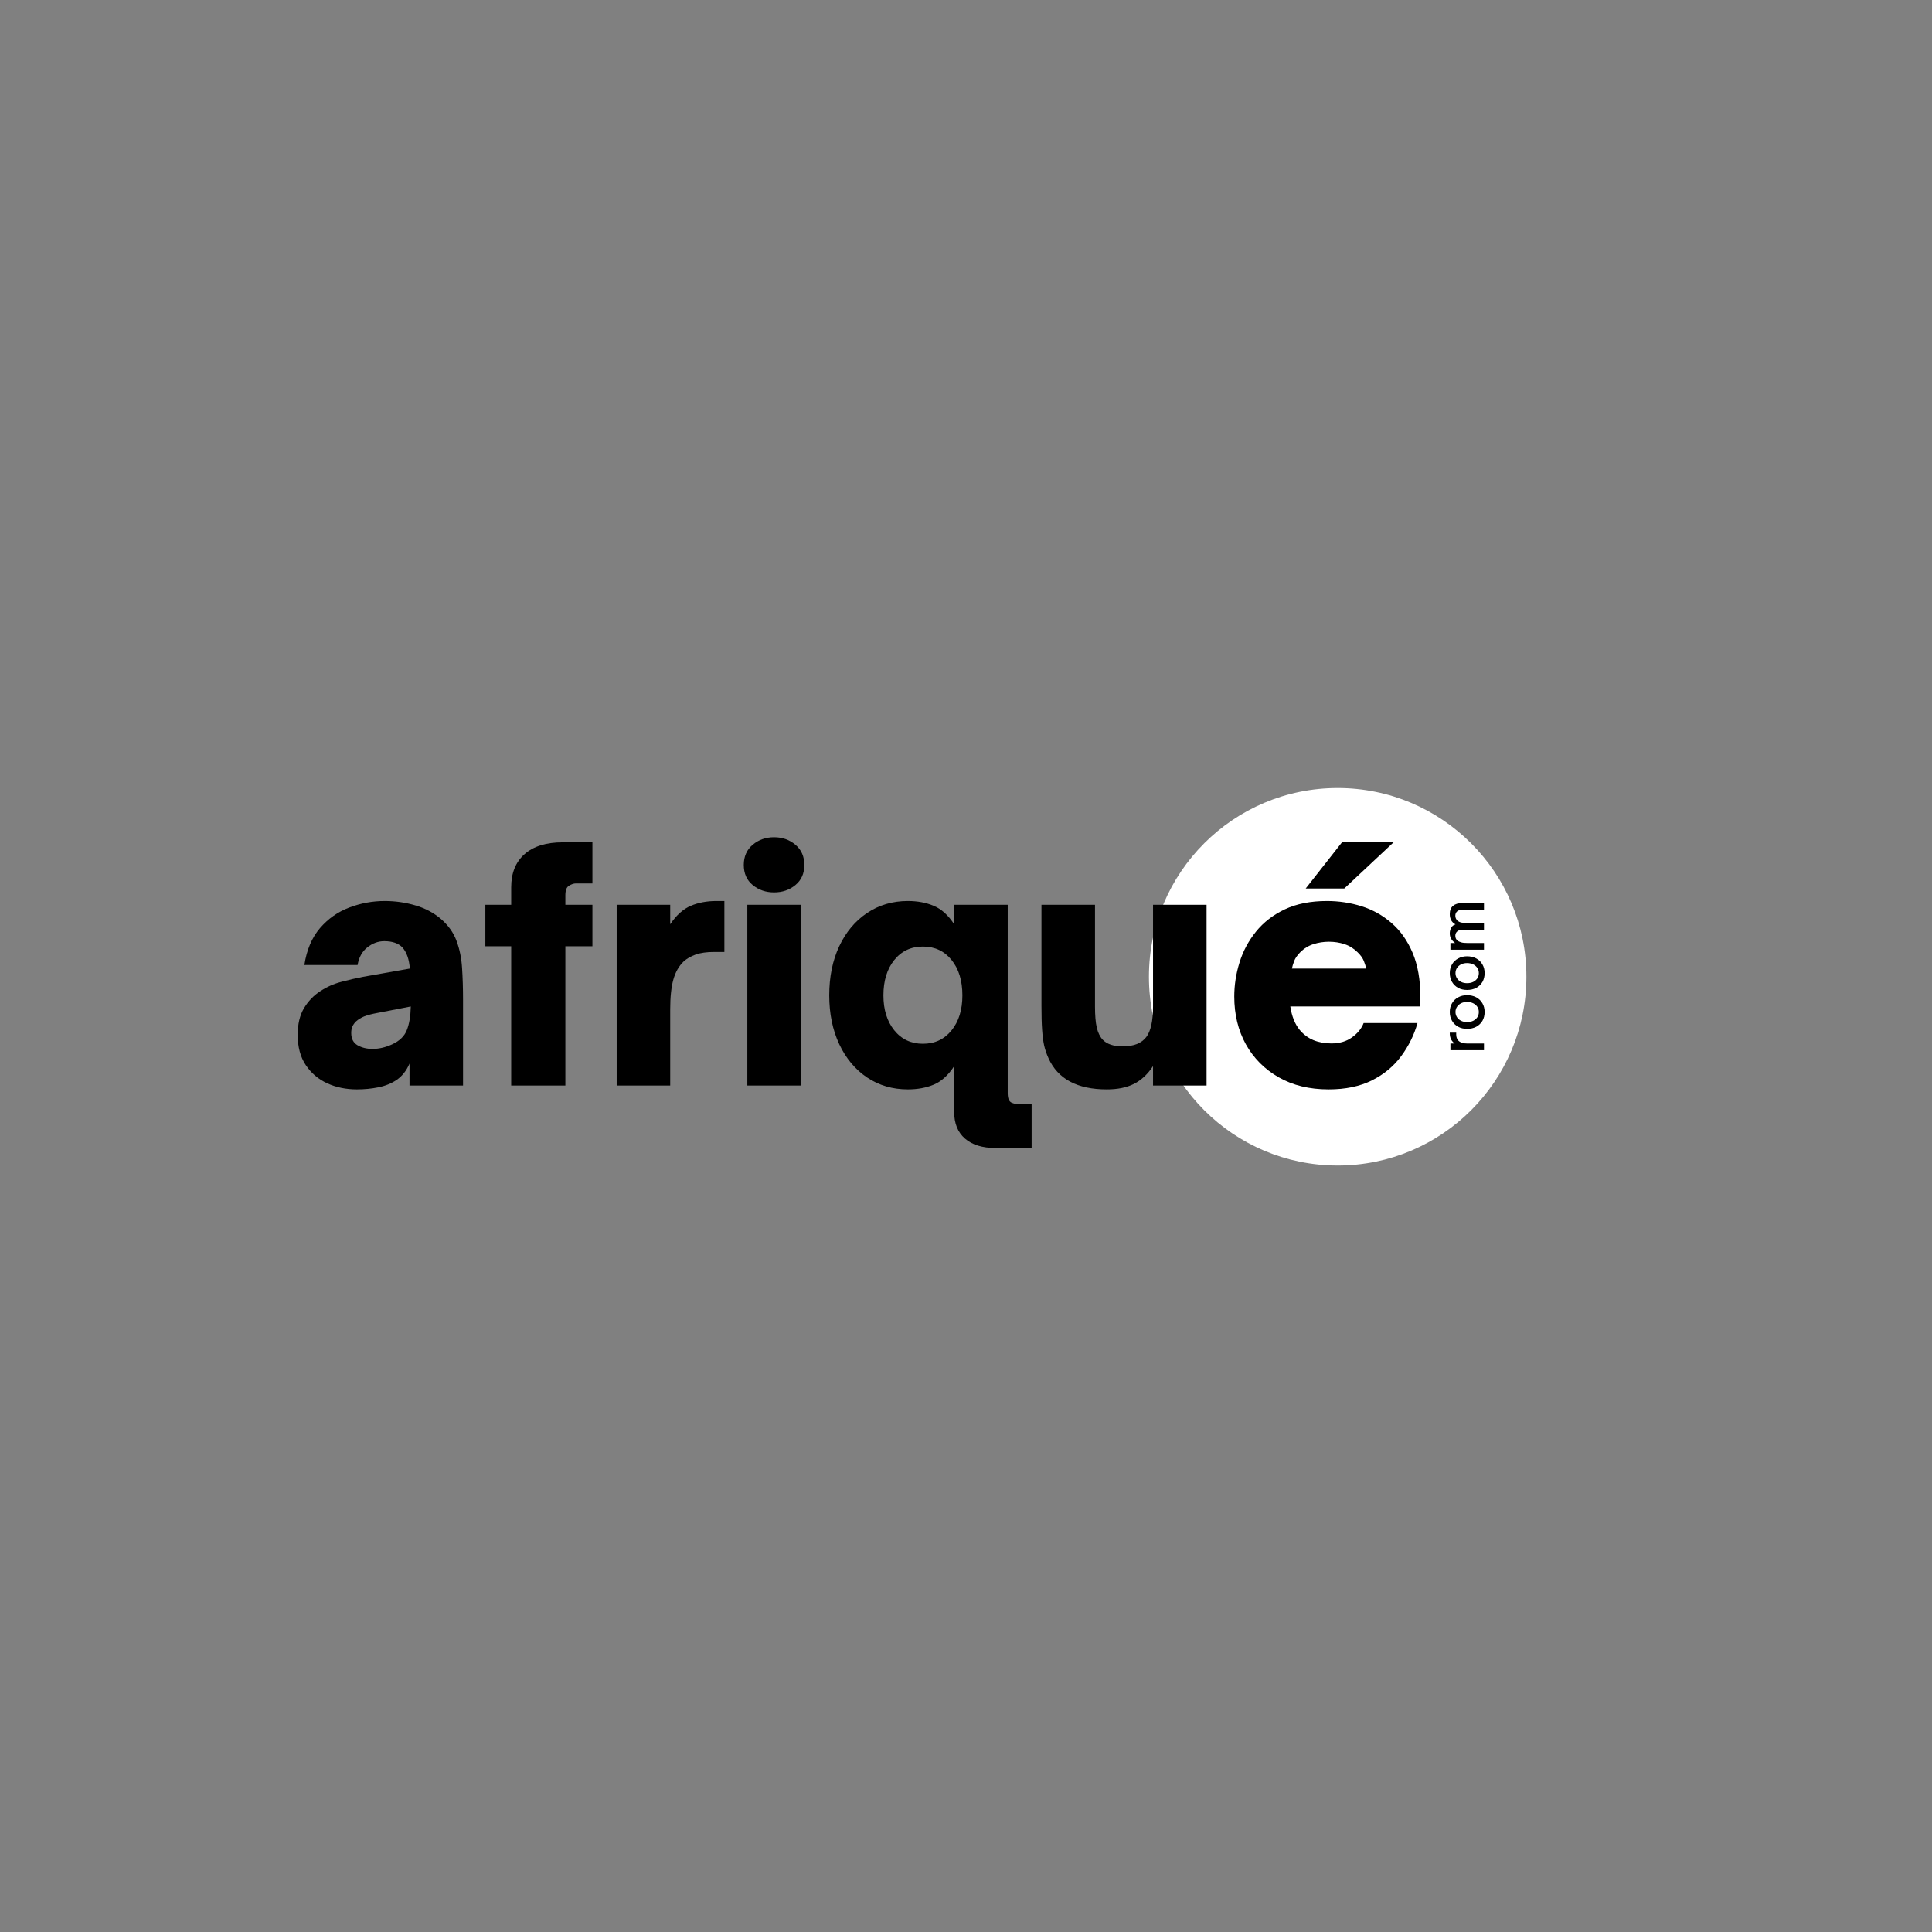 <svg xmlns="http://www.w3.org/2000/svg" xmlns:xlink="http://www.w3.org/1999/xlink" width="500" zoomAndPan="magnify" viewBox="0 0 375 375" height="500" preserveAspectRatio="xMidYMid meet"><rect x="0" y="0" width="375" height="375" fill="#808080" stroke="none"/><defs><g></g><clipPath id="6af2af83a3"><path d="M 223.008 152.957 L 296.273 152.957 L 296.273 226.223 L 223.008 226.223 Z M 223.008 152.957 " clip-rule="nonzero"></path></clipPath><clipPath id="b219d73a14"><path d="M 259.641 152.957 C 239.41 152.957 223.008 169.359 223.008 189.59 C 223.008 209.82 239.41 226.223 259.641 226.223 C 279.871 226.223 296.273 209.82 296.273 189.59 C 296.273 169.359 279.871 152.957 259.641 152.957 Z M 259.641 152.957 " clip-rule="nonzero"></path></clipPath></defs><g clip-path="url(#6af2af83a3)"><g clip-path="url(#b219d73a14)"><path fill="#ffffff" d="M 223.008 152.957 L 296.273 152.957 L 296.273 226.223 L 223.008 226.223 Z M 223.008 152.957 " fill-opacity="1" fill-rule="nonzero"></path></g></g><g fill="#000000" fill-opacity="1"><g transform="translate(55.735, 210.698)"><g><path d="M 13.547 0.75 C 11.441 0.75 9.523 0.359 7.797 -0.422 C 6.066 -1.211 4.676 -2.391 3.625 -3.953 C 2.57 -5.523 2.047 -7.484 2.047 -9.828 C 2.047 -11.93 2.457 -13.664 3.281 -15.031 C 4.102 -16.395 5.156 -17.488 6.438 -18.312 C 7.676 -19.133 9.035 -19.738 10.516 -20.125 C 12.004 -20.52 13.406 -20.844 14.719 -21.094 L 23.812 -22.703 C 23.688 -24.473 23.211 -25.832 22.391 -26.781 C 21.609 -27.602 20.43 -28.016 18.859 -28.016 C 17.672 -28.016 16.57 -27.613 15.562 -26.812 C 14.551 -26.008 13.922 -24.867 13.672 -23.391 L 3.344 -23.391 C 3.789 -26.316 4.797 -28.695 6.359 -30.531 C 7.93 -32.363 9.832 -33.703 12.062 -34.547 C 14.289 -35.391 16.578 -35.812 18.922 -35.812 C 20.984 -35.812 22.961 -35.531 24.859 -34.969 C 26.766 -34.414 28.414 -33.547 29.812 -32.359 C 31.258 -31.117 32.281 -29.691 32.875 -28.078 C 33.477 -26.473 33.836 -24.711 33.953 -22.797 C 34.078 -20.879 34.141 -18.828 34.141 -16.641 L 34.141 0 L 23.75 0 L 23.75 -4.266 C 23.176 -2.91 22.352 -1.859 21.281 -1.109 C 20.25 -0.41 19.062 0.07 17.719 0.344 C 16.383 0.613 14.992 0.75 13.547 0.75 Z M 16.578 -7.109 C 17.816 -7.109 19.078 -7.398 20.359 -7.984 C 21.797 -8.641 22.75 -9.555 23.219 -10.734 C 23.695 -11.91 23.957 -13.445 24 -15.344 L 17.625 -14.109 C 16.469 -13.898 15.582 -13.672 14.969 -13.422 C 14.352 -13.172 13.816 -12.844 13.359 -12.438 C 13.066 -12.145 12.836 -11.82 12.672 -11.469 C 12.516 -11.125 12.438 -10.703 12.438 -10.203 C 12.438 -9.086 12.848 -8.289 13.672 -7.812 C 14.492 -7.344 15.461 -7.109 16.578 -7.109 Z M 16.578 -7.109 "></path></g></g></g><g fill="#000000" fill-opacity="1"><g transform="translate(92.91, 210.698)"><g><path d="M 16.828 0 L 6.312 0 L 6.312 -27.031 L 1.297 -27.031 L 1.297 -35.078 L 6.312 -35.078 L 6.312 -38.469 C 6.312 -41.238 7.176 -43.383 8.906 -44.906 C 10.633 -46.438 13.109 -47.203 16.328 -47.203 L 22.078 -47.203 L 22.078 -39.219 L 18.859 -39.219 C 18.453 -39.219 18.008 -39.07 17.531 -38.781 C 17.062 -38.5 16.828 -37.883 16.828 -36.938 L 16.828 -35.078 L 22.078 -35.078 L 22.078 -27.031 L 16.828 -27.031 Z M 16.828 0 "></path></g></g></g><g fill="#000000" fill-opacity="1"><g transform="translate(116.291, 210.698)"><g><path d="M 13.797 0 L 3.406 0 L 3.406 -35.078 L 13.797 -35.078 L 13.797 -31.297 C 14.992 -33.066 16.32 -34.258 17.781 -34.875 C 19.25 -35.5 20.91 -35.812 22.766 -35.812 L 24.312 -35.812 L 24.312 -25.922 L 22.328 -25.922 C 20.891 -25.922 19.695 -25.754 18.75 -25.422 C 17.801 -25.086 17.016 -24.633 16.391 -24.062 C 15.484 -23.195 14.82 -22.031 14.406 -20.562 C 14 -19.102 13.797 -17.176 13.797 -14.781 Z M 13.797 0 "></path></g></g></g><g fill="#000000" fill-opacity="1"><g transform="translate(141.651, 210.698)"><g><path d="M 8.594 -37.484 C 6.988 -37.484 5.609 -37.957 4.453 -38.906 C 3.297 -39.852 2.719 -41.156 2.719 -42.812 C 2.719 -44.457 3.297 -45.766 4.453 -46.734 C 5.609 -47.703 6.988 -48.188 8.594 -48.188 C 10.207 -48.188 11.586 -47.703 12.734 -46.734 C 13.891 -45.766 14.469 -44.457 14.469 -42.812 C 14.469 -41.156 13.891 -39.852 12.734 -38.906 C 11.586 -37.957 10.207 -37.484 8.594 -37.484 Z M 13.797 0 L 3.406 0 L 3.406 -35.078 L 13.797 -35.078 Z M 13.797 0 "></path></g></g></g><g fill="#000000" fill-opacity="1"><g transform="translate(158.847, 210.698)"><g><path d="M 41.391 12.125 L 34.391 12.125 C 31.836 12.125 29.859 11.516 28.453 10.297 C 27.055 9.078 26.359 7.359 26.359 5.141 L 26.359 -3.766 C 25.203 -1.992 23.879 -0.797 22.391 -0.172 C 20.91 0.441 19.238 0.75 17.375 0.75 C 14.406 0.75 11.766 -0.02 9.453 -1.562 C 7.148 -3.113 5.348 -5.27 4.047 -8.031 C 2.754 -10.801 2.109 -13.957 2.109 -17.5 C 2.109 -21.094 2.754 -24.27 4.047 -27.031 C 5.348 -29.789 7.148 -31.941 9.453 -33.484 C 11.766 -35.035 14.406 -35.812 17.375 -35.812 C 19.238 -35.812 20.91 -35.5 22.391 -34.875 C 23.879 -34.258 25.203 -33.066 26.359 -31.297 L 26.359 -35.078 L 36.75 -35.078 L 36.75 1.484 C 36.75 2.516 37.016 3.133 37.547 3.344 C 38.086 3.551 38.52 3.656 38.844 3.656 L 41.391 3.656 Z M 20.297 -8.109 C 22.598 -8.109 24.445 -8.973 25.844 -10.703 C 27.25 -12.43 27.953 -14.695 27.953 -17.5 C 27.953 -20.352 27.25 -22.645 25.844 -24.375 C 24.445 -26.102 22.598 -26.969 20.297 -26.969 C 17.984 -26.969 16.125 -26.094 14.719 -24.344 C 13.32 -22.594 12.625 -20.312 12.625 -17.5 C 12.625 -14.738 13.32 -12.484 14.719 -10.734 C 16.125 -8.984 17.984 -8.109 20.297 -8.109 Z M 20.297 -8.109 "></path></g></g></g><g fill="#000000" fill-opacity="1"><g transform="translate(198.991, 210.698)"><g><path d="M 15.844 0.75 C 10.102 0.75 6.328 -1.27 4.516 -5.312 C 4.141 -6.145 3.859 -6.973 3.672 -7.797 C 3.492 -8.617 3.363 -9.629 3.281 -10.828 C 3.195 -12.023 3.156 -13.57 3.156 -15.469 L 3.156 -35.078 L 13.547 -35.078 L 13.547 -15.344 C 13.547 -13.613 13.66 -12.254 13.891 -11.266 C 14.117 -10.273 14.5 -9.488 15.031 -8.906 C 15.852 -8.039 17.129 -7.609 18.859 -7.609 C 20.016 -7.609 20.961 -7.758 21.703 -8.062 C 22.453 -8.375 23.051 -8.82 23.5 -9.406 C 24.375 -10.562 24.812 -12.539 24.812 -15.344 L 24.812 -35.078 L 35.203 -35.078 L 35.203 0 L 24.812 0 L 24.812 -3.766 C 23.781 -2.203 22.551 -1.055 21.125 -0.328 C 19.695 0.391 17.938 0.75 15.844 0.75 Z M 15.844 0.75 "></path></g></g></g><g fill="#000000" fill-opacity="1"><g transform="translate(237.588, 210.698)"><g><path d="M 23.328 -38.234 L 15.844 -38.234 L 22.891 -47.203 L 32.906 -47.203 Z M 20.297 0.75 C 16.578 0.75 13.348 -0.031 10.609 -1.594 C 7.867 -3.164 5.742 -5.301 4.234 -8 C 2.734 -10.707 1.984 -13.797 1.984 -17.266 C 1.984 -19.484 2.32 -21.688 3 -23.875 C 3.676 -26.062 4.742 -28.062 6.203 -29.875 C 7.672 -31.688 9.539 -33.129 11.812 -34.203 C 14.082 -35.273 16.805 -35.812 19.984 -35.812 C 22.285 -35.812 24.52 -35.473 26.688 -34.797 C 28.852 -34.117 30.789 -33.035 32.5 -31.547 C 34.219 -30.066 35.582 -28.141 36.594 -25.766 C 37.602 -23.391 38.109 -20.516 38.109 -17.141 L 38.109 -15.344 L 12.859 -15.344 C 13.148 -13.445 13.75 -11.941 14.656 -10.828 C 15.406 -9.922 16.301 -9.25 17.344 -8.812 C 18.395 -8.383 19.562 -8.172 20.844 -8.172 C 22.414 -8.172 23.742 -8.562 24.828 -9.344 C 25.922 -10.125 26.676 -11.051 27.094 -12.125 L 37.547 -12.125 C 36.891 -9.812 35.836 -7.676 34.391 -5.719 C 32.953 -3.758 31.066 -2.191 28.734 -1.016 C 26.398 0.16 23.586 0.75 20.297 0.75 Z M 13.172 -22.703 L 27.594 -22.703 C 27.508 -23.117 27.352 -23.613 27.125 -24.188 C 26.895 -24.758 26.492 -25.316 25.922 -25.859 C 25.18 -26.598 24.332 -27.125 23.375 -27.438 C 22.426 -27.75 21.422 -27.906 20.359 -27.906 C 19.328 -27.906 18.32 -27.75 17.344 -27.438 C 16.375 -27.125 15.52 -26.598 14.781 -25.859 C 14.207 -25.273 13.816 -24.707 13.609 -24.156 C 13.398 -23.602 13.254 -23.117 13.172 -22.703 Z M 13.172 -22.703 "></path></g></g></g><g fill="#000000" fill-opacity="1"><g transform="translate(288.04, 204.605)"><g><path d="M 0 -2.062 L 0 -0.766 L -6.516 -0.766 L -6.516 -2.062 L -5.688 -2.062 C -6.039 -2.332 -6.285 -2.629 -6.422 -2.953 C -6.566 -3.273 -6.641 -3.641 -6.641 -4.047 L -6.641 -4.172 L -5.391 -4.172 L -5.391 -3.828 C -5.391 -3.305 -5.242 -2.898 -4.953 -2.609 C -4.773 -2.43 -4.547 -2.297 -4.266 -2.203 C -3.984 -2.109 -3.633 -2.062 -3.219 -2.062 Z M 0 -2.062 "></path></g></g></g><g fill="#000000" fill-opacity="1"><g transform="translate(288.04, 200.194)"><g><path d="M 0.125 -3.766 C 0.125 -3.129 -0.016 -2.562 -0.297 -2.062 C -0.586 -1.57 -0.988 -1.188 -1.5 -0.906 C -2.02 -0.633 -2.613 -0.5 -3.281 -0.5 C -3.938 -0.5 -4.516 -0.633 -5.016 -0.906 C -5.523 -1.188 -5.922 -1.57 -6.203 -2.062 C -6.492 -2.562 -6.641 -3.129 -6.641 -3.766 C -6.641 -4.41 -6.492 -4.977 -6.203 -5.469 C -5.922 -5.957 -5.523 -6.336 -5.016 -6.609 C -4.516 -6.891 -3.938 -7.031 -3.281 -7.031 C -2.625 -7.031 -2.035 -6.895 -1.516 -6.625 C -1.004 -6.352 -0.602 -5.969 -0.312 -5.469 C -0.02 -4.977 0.125 -4.41 0.125 -3.766 Z M -1 -3.766 C -1 -4.148 -1.098 -4.488 -1.297 -4.781 C -1.492 -5.07 -1.766 -5.301 -2.109 -5.469 C -2.453 -5.633 -2.844 -5.719 -3.281 -5.719 C -3.719 -5.719 -4.102 -5.633 -4.438 -5.469 C -4.77 -5.301 -5.035 -5.07 -5.234 -4.781 C -5.43 -4.488 -5.531 -4.148 -5.531 -3.766 C -5.531 -3.391 -5.43 -3.051 -5.234 -2.75 C -5.047 -2.457 -4.781 -2.227 -4.438 -2.062 C -4.102 -1.895 -3.719 -1.812 -3.281 -1.812 C -2.832 -1.812 -2.438 -1.895 -2.094 -2.062 C -1.75 -2.238 -1.477 -2.473 -1.281 -2.766 C -1.094 -3.055 -1 -3.391 -1 -3.766 Z M -1 -3.766 "></path></g></g></g><g fill="#000000" fill-opacity="1"><g transform="translate(288.04, 192.648)"><g><path d="M 0.125 -3.766 C 0.125 -3.129 -0.016 -2.562 -0.297 -2.062 C -0.586 -1.57 -0.988 -1.188 -1.5 -0.906 C -2.02 -0.633 -2.613 -0.5 -3.281 -0.5 C -3.938 -0.5 -4.516 -0.633 -5.016 -0.906 C -5.523 -1.188 -5.922 -1.57 -6.203 -2.062 C -6.492 -2.562 -6.641 -3.129 -6.641 -3.766 C -6.641 -4.41 -6.492 -4.977 -6.203 -5.469 C -5.922 -5.957 -5.523 -6.336 -5.016 -6.609 C -4.516 -6.891 -3.938 -7.031 -3.281 -7.031 C -2.625 -7.031 -2.035 -6.895 -1.516 -6.625 C -1.004 -6.352 -0.602 -5.969 -0.312 -5.469 C -0.02 -4.977 0.125 -4.41 0.125 -3.766 Z M -1 -3.766 C -1 -4.148 -1.098 -4.488 -1.297 -4.781 C -1.492 -5.07 -1.766 -5.301 -2.109 -5.469 C -2.453 -5.633 -2.844 -5.719 -3.281 -5.719 C -3.719 -5.719 -4.102 -5.633 -4.438 -5.469 C -4.77 -5.301 -5.035 -5.07 -5.234 -4.781 C -5.43 -4.488 -5.531 -4.148 -5.531 -3.766 C -5.531 -3.391 -5.43 -3.051 -5.234 -2.75 C -5.047 -2.457 -4.781 -2.227 -4.438 -2.062 C -4.102 -1.895 -3.719 -1.812 -3.281 -1.812 C -2.832 -1.812 -2.438 -1.895 -2.094 -2.062 C -1.75 -2.238 -1.477 -2.473 -1.281 -2.766 C -1.094 -3.055 -1 -3.391 -1 -3.766 Z M -1 -3.766 "></path></g></g></g><g fill="#000000" fill-opacity="1"><g transform="translate(288.04, 185.102)"><g><path d="M 0 -2.062 L 0 -0.766 L -6.516 -0.766 L -6.516 -2.062 L -5.609 -2.062 C -5.992 -2.352 -6.258 -2.648 -6.406 -2.953 C -6.562 -3.254 -6.641 -3.57 -6.641 -3.906 C -6.641 -4.332 -6.547 -4.707 -6.359 -5.031 C -6.172 -5.363 -5.895 -5.578 -5.531 -5.672 C -5.938 -5.898 -6.223 -6.188 -6.391 -6.531 C -6.555 -6.875 -6.641 -7.25 -6.641 -7.656 C -6.641 -8.395 -6.426 -8.938 -6 -9.281 C -5.582 -9.633 -5.004 -9.812 -4.266 -9.812 L 0 -9.812 L 0 -8.531 L -4.047 -8.531 C -4.555 -8.531 -4.938 -8.426 -5.188 -8.219 C -5.438 -8.008 -5.562 -7.723 -5.562 -7.359 C -5.562 -7.16 -5.523 -6.984 -5.453 -6.828 C -5.379 -6.672 -5.289 -6.539 -5.188 -6.438 C -4.977 -6.238 -4.707 -6.102 -4.375 -6.031 C -4.051 -5.969 -3.656 -5.938 -3.188 -5.938 L 0 -5.938 L 0 -4.656 L -4.047 -4.656 C -4.535 -4.656 -4.91 -4.547 -5.172 -4.328 C -5.43 -4.117 -5.562 -3.832 -5.562 -3.469 C -5.562 -3.082 -5.426 -2.773 -5.156 -2.547 C -4.969 -2.391 -4.723 -2.27 -4.422 -2.188 C -4.129 -2.102 -3.719 -2.062 -3.188 -2.062 Z M 0 -2.062 "></path></g></g></g></svg>